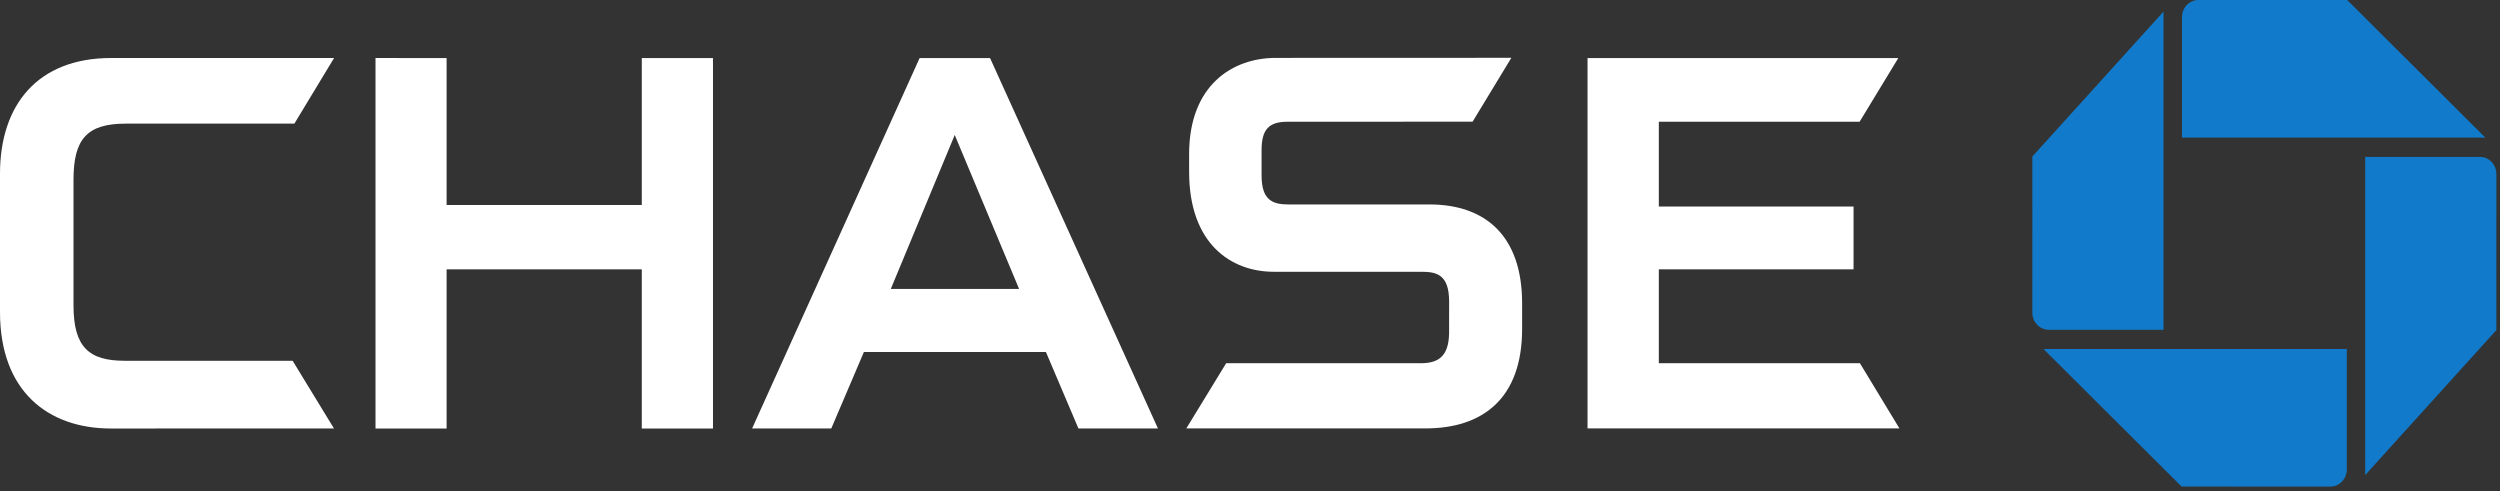 <svg width="117" height="23" viewBox="0 0 117 23" fill="none" xmlns="http://www.w3.org/2000/svg">
<rect x="0" y="0" width="117" height="23" fill="#333333" stroke="none"/>
<path d="M102.884 0C102.46 0 102.117 0.36 102.117 0.804V6.441H116.315L109.849 0.001L102.884 0Z" fill="#117ACA"/>
<path d="M116.831 8.146C116.831 7.701 116.491 7.343 116.065 7.343H110.691V22.233L116.829 15.449L116.831 8.146Z" fill="#117ACA"/>
<path d="M109.065 22.772C109.487 22.772 109.831 22.412 109.831 21.967V16.332H95.633L102.099 22.771L109.065 22.772Z" fill="#117ACA"/>
<path d="M95.113 14.627C95.113 15.072 95.457 15.434 95.881 15.434H101.253V0.542L95.114 7.324L95.113 14.627Z" fill="#117ACA"/>
<path d="M30.036 2.718V9.595H20.901V2.718L17.574 2.715V20.054H20.901V12.605H30.036V20.054H33.368V2.718H30.036Z" fill="white"/>
<path d="M74.297 2.718V20.049H88.893L87.044 16.998H77.633V12.605H86.746V9.666H77.633V5.698H87.029L88.84 2.718H74.297Z" fill="white"/>
<path d="M5.209 2.714C1.748 2.714 0 4.92 0 8.131V14.603C0 18.319 2.253 20.054 5.191 20.054L15.63 20.053L13.695 16.884H5.836C4.167 16.884 3.44 16.251 3.44 14.291V8.419C3.44 6.525 4.052 5.786 5.881 5.786H13.777L15.635 2.714H5.209Z" fill="white"/>
<path d="M59.698 2.71C57.7 2.71 55.651 3.97 55.651 7.21V8.043C55.651 11.422 57.622 12.711 59.594 12.719H66.516C67.235 12.719 67.819 12.845 67.819 14.119L67.818 15.591C67.8 16.736 67.255 16.998 66.492 16.998H57.385L55.52 20.05H66.706C69.403 20.05 71.235 18.642 71.235 15.391V14.196C71.235 11.053 69.533 9.568 66.895 9.568H60.285C59.553 9.568 59.042 9.358 59.042 8.22V7.021C59.042 6.051 59.392 5.698 60.246 5.698L68.918 5.694L70.731 2.706L59.698 2.71Z" fill="white"/>
<path d="M43.038 2.718L35.199 20.052H38.904L40.431 16.473H48.949L50.471 20.052H54.192L46.335 2.718H43.038ZM44.682 6.317L47.694 13.522H41.689L44.682 6.317Z" fill="white"/>
</svg>
